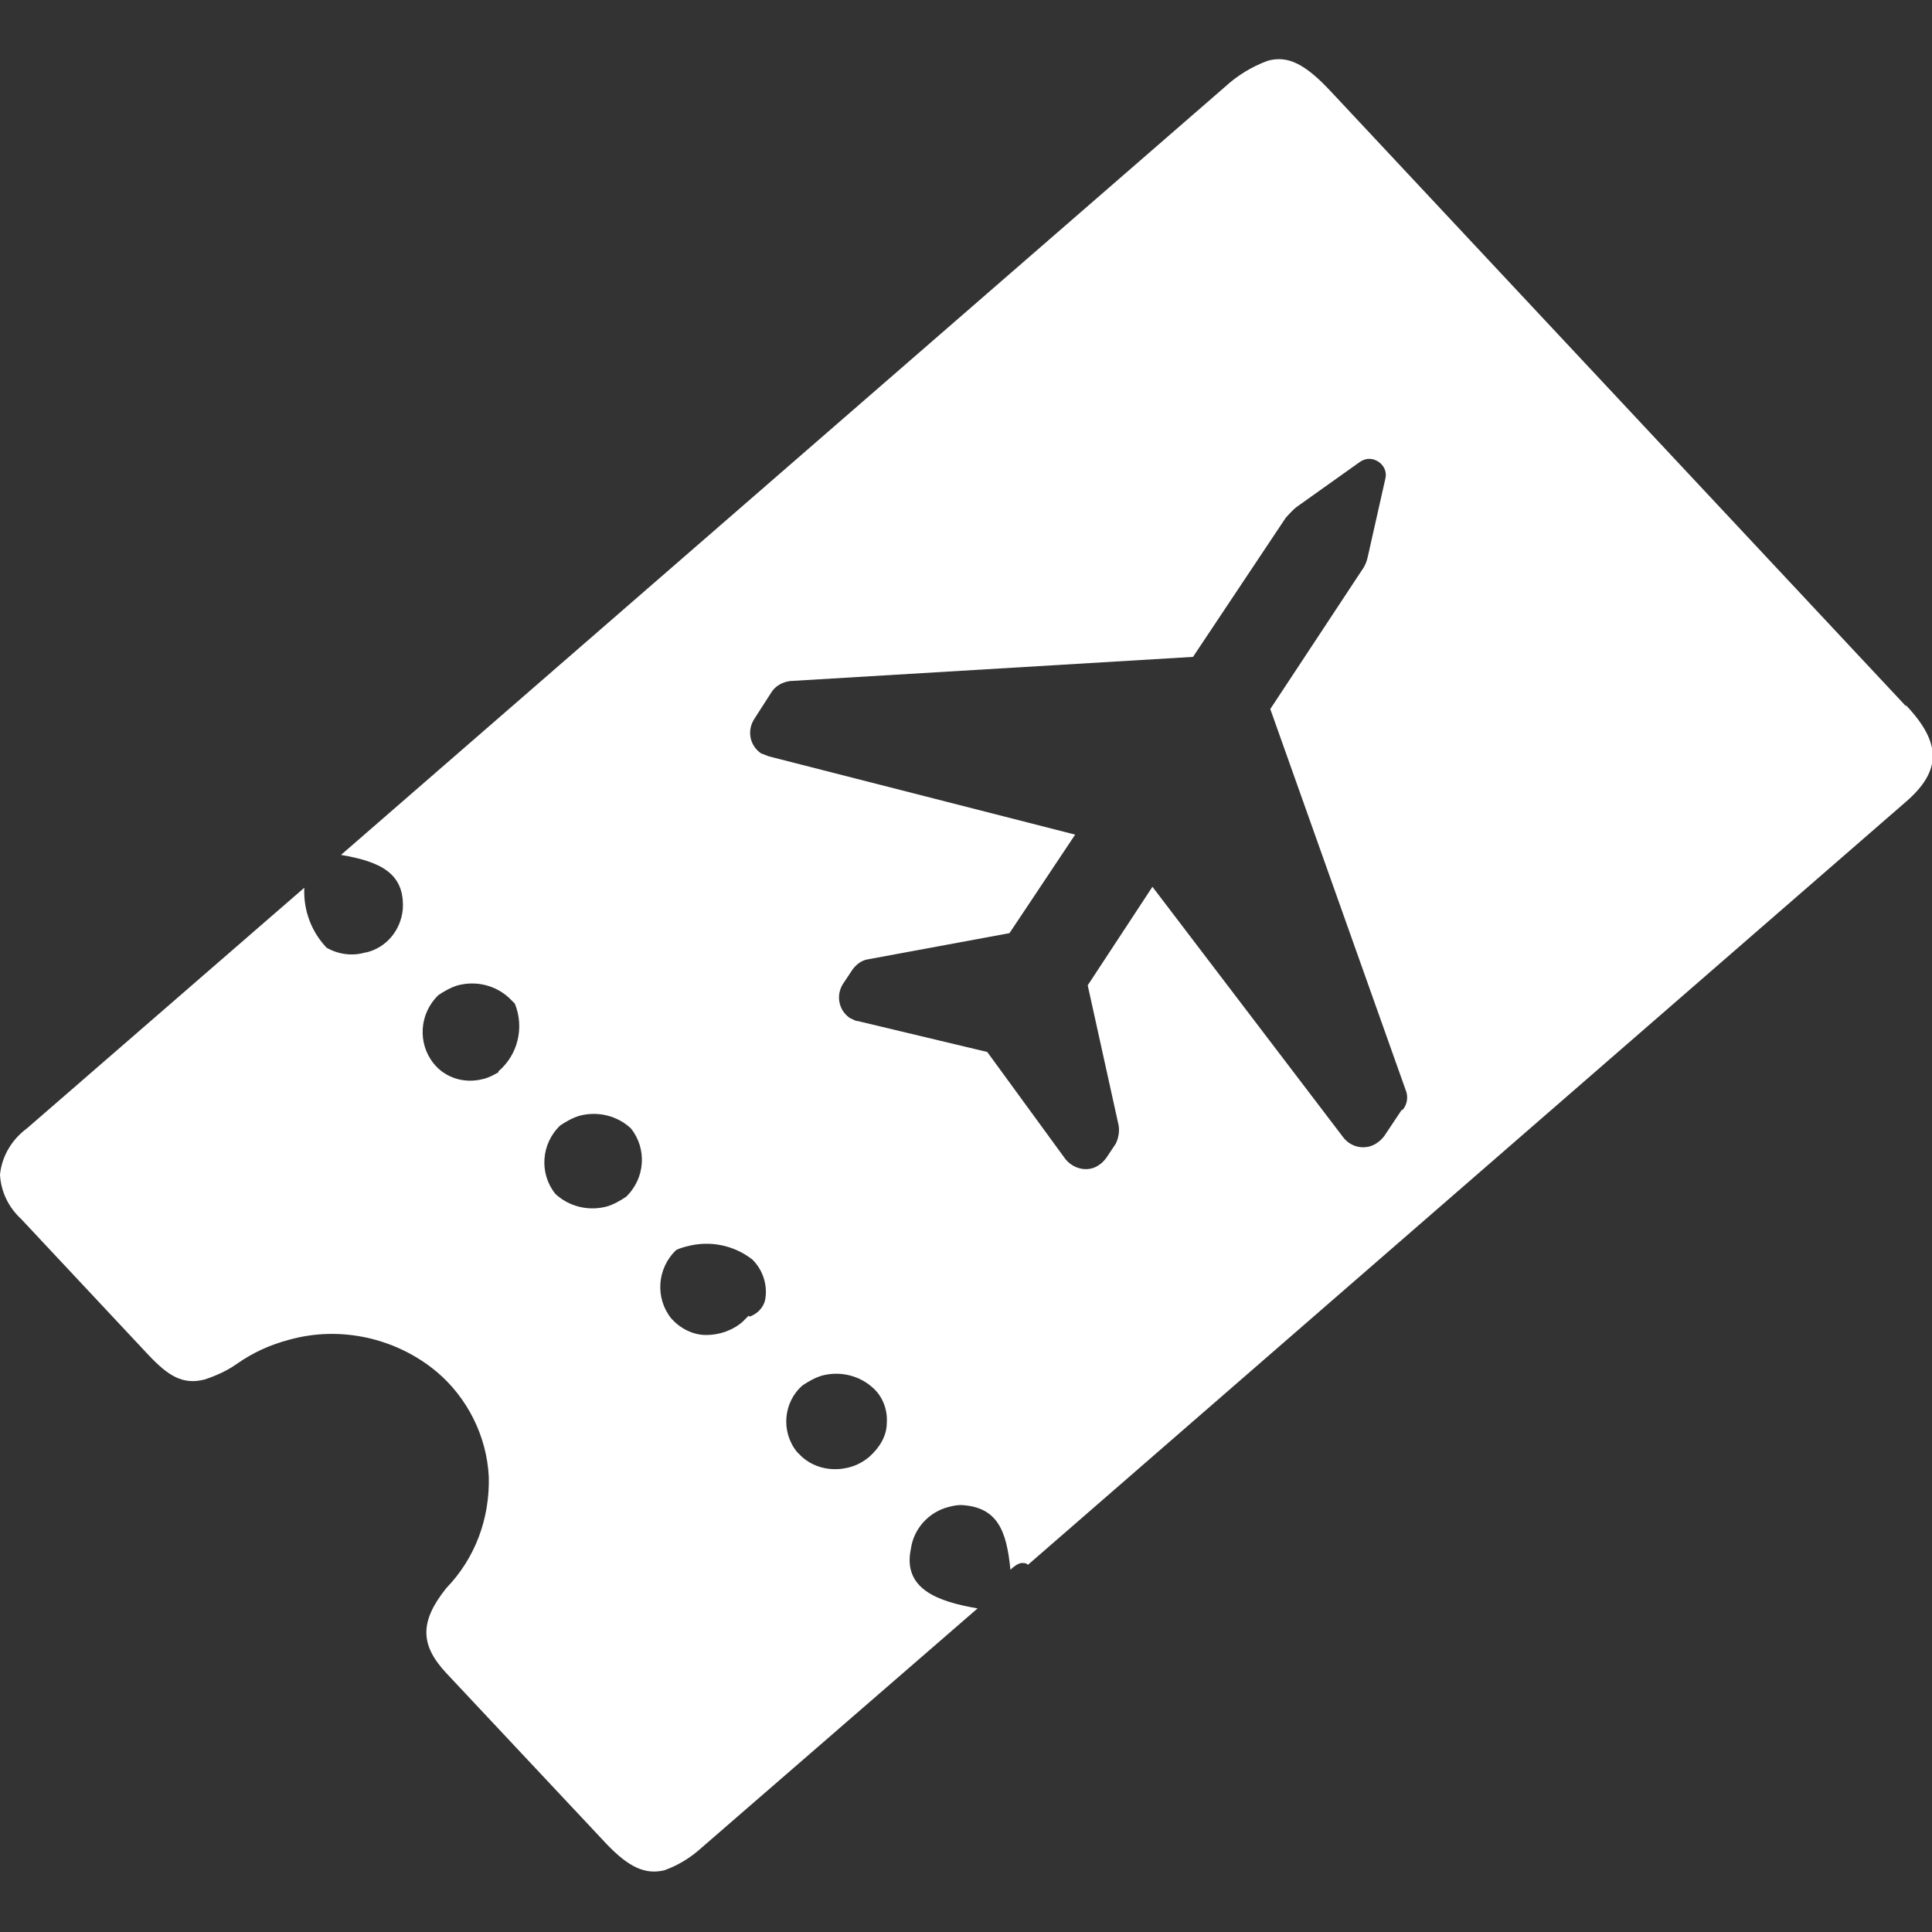 <?xml version="1.0" encoding="UTF-8"?><svg id="a" xmlns="http://www.w3.org/2000/svg" width="20" height="20" viewBox="0 0 20 20"><rect x="0" y="0" width="20" height="20" fill="#333333" stroke="none"/><defs><style>.b{fill:#fff;}</style></defs><path class="b" d="m19.73,7.31L13.78.95c-.27-.29-.45-.38-.66-.32-.16.06-.31.15-.44.27L3.53,8.85c.41.07.66.19.64.56-.02.22-.17.4-.38.45h-.01c-.13.04-.28.02-.4-.05-.16-.17-.24-.39-.23-.62L.28,11.68C.13,11.79.02,11.96,0,12.16c.01.18.09.34.22.46l1.32,1.41c.2.21.35.31.58.25.12-.04.23-.09.33-.16.17-.12.35-.2.54-.25.53-.15,1.11-.02,1.53.33.32.27.52.67.54,1.09.01.43-.14.84-.44,1.15-.28.35-.27.59,0,.88l1.66,1.77c.23.24.4.32.6.27.14-.05.27-.13.38-.23l2.86-2.48c-.41-.07-.78-.2-.69-.62.03-.21.19-.38.39-.43.04-.01.08-.02.13-.02.38.02.47.27.51.67.03-.03.07-.06.11-.07.03,0,.06,0,.07.02l9.09-7.9c.37-.32.37-.61,0-1Zm-14.57,3.79s-.1.06-.16.07c-.19.05-.39-.01-.51-.16-.17-.21-.15-.52.05-.71.06-.04.13-.08.2-.1,0,0,0,0,0,0h0s0,0,0,0c.19-.05.39,0,.53.13l.06.06c.1.25.03.53-.17.7Zm1.32,1.29c-.06.04-.13.08-.2.1-.19.05-.39,0-.53-.13-.17-.21-.15-.52.05-.71.06-.04.13-.08.2-.1h0c.19-.05.39,0,.53.13.17.21.15.52-.05.71Zm1.27,1.23l-.06.06c-.1.09-.24.14-.38.14-.14,0-.27-.07-.36-.17-.17-.21-.15-.52.05-.71.04-.02.08-.03.12-.04.23-.06.48-.01.67.14.11.11.16.27.13.42-.02.08-.08.14-.16.17Zm1.25,1.46c-.06.05-.13.09-.21.11-.19.05-.39,0-.52-.14,0,0-.01-.01-.02-.02-.17-.21-.14-.52.06-.69.06-.04.13-.08.2-.1h0c.19-.05.39,0,.53.13.1.09.15.23.14.36,0,.14-.08.26-.18.35Zm5.51-3.59l-.18.27s-.03.04-.06.06c-.11.09-.27.07-.36-.04l-1.98-2.6-.67,1.02.32,1.45c.01.06,0,.13-.03.19l-.1.15s-.04.05-.06.06c-.11.09-.27.06-.36-.05l-.81-1.11h0s0,0,0,0h0s-1.34-.32-1.34-.32c-.03,0-.05-.02-.08-.03-.12-.08-.15-.24-.07-.36l.1-.15c.04-.05.09-.09.16-.1l1.46-.27.68-1.02-3.17-.81s-.05-.02-.08-.03c-.12-.08-.15-.24-.07-.36l.18-.28c.04-.06.11-.1.19-.11l4.17-.25.96-1.44s.07-.08.11-.11l.66-.47c.06-.04.13-.04.19,0h0c.06.04.09.11.07.18l-.18.8c-.01.05-.03.1-.06.14l-.95,1.44,1.4,3.94c.03.07.02.15-.03.21Z"/></svg>